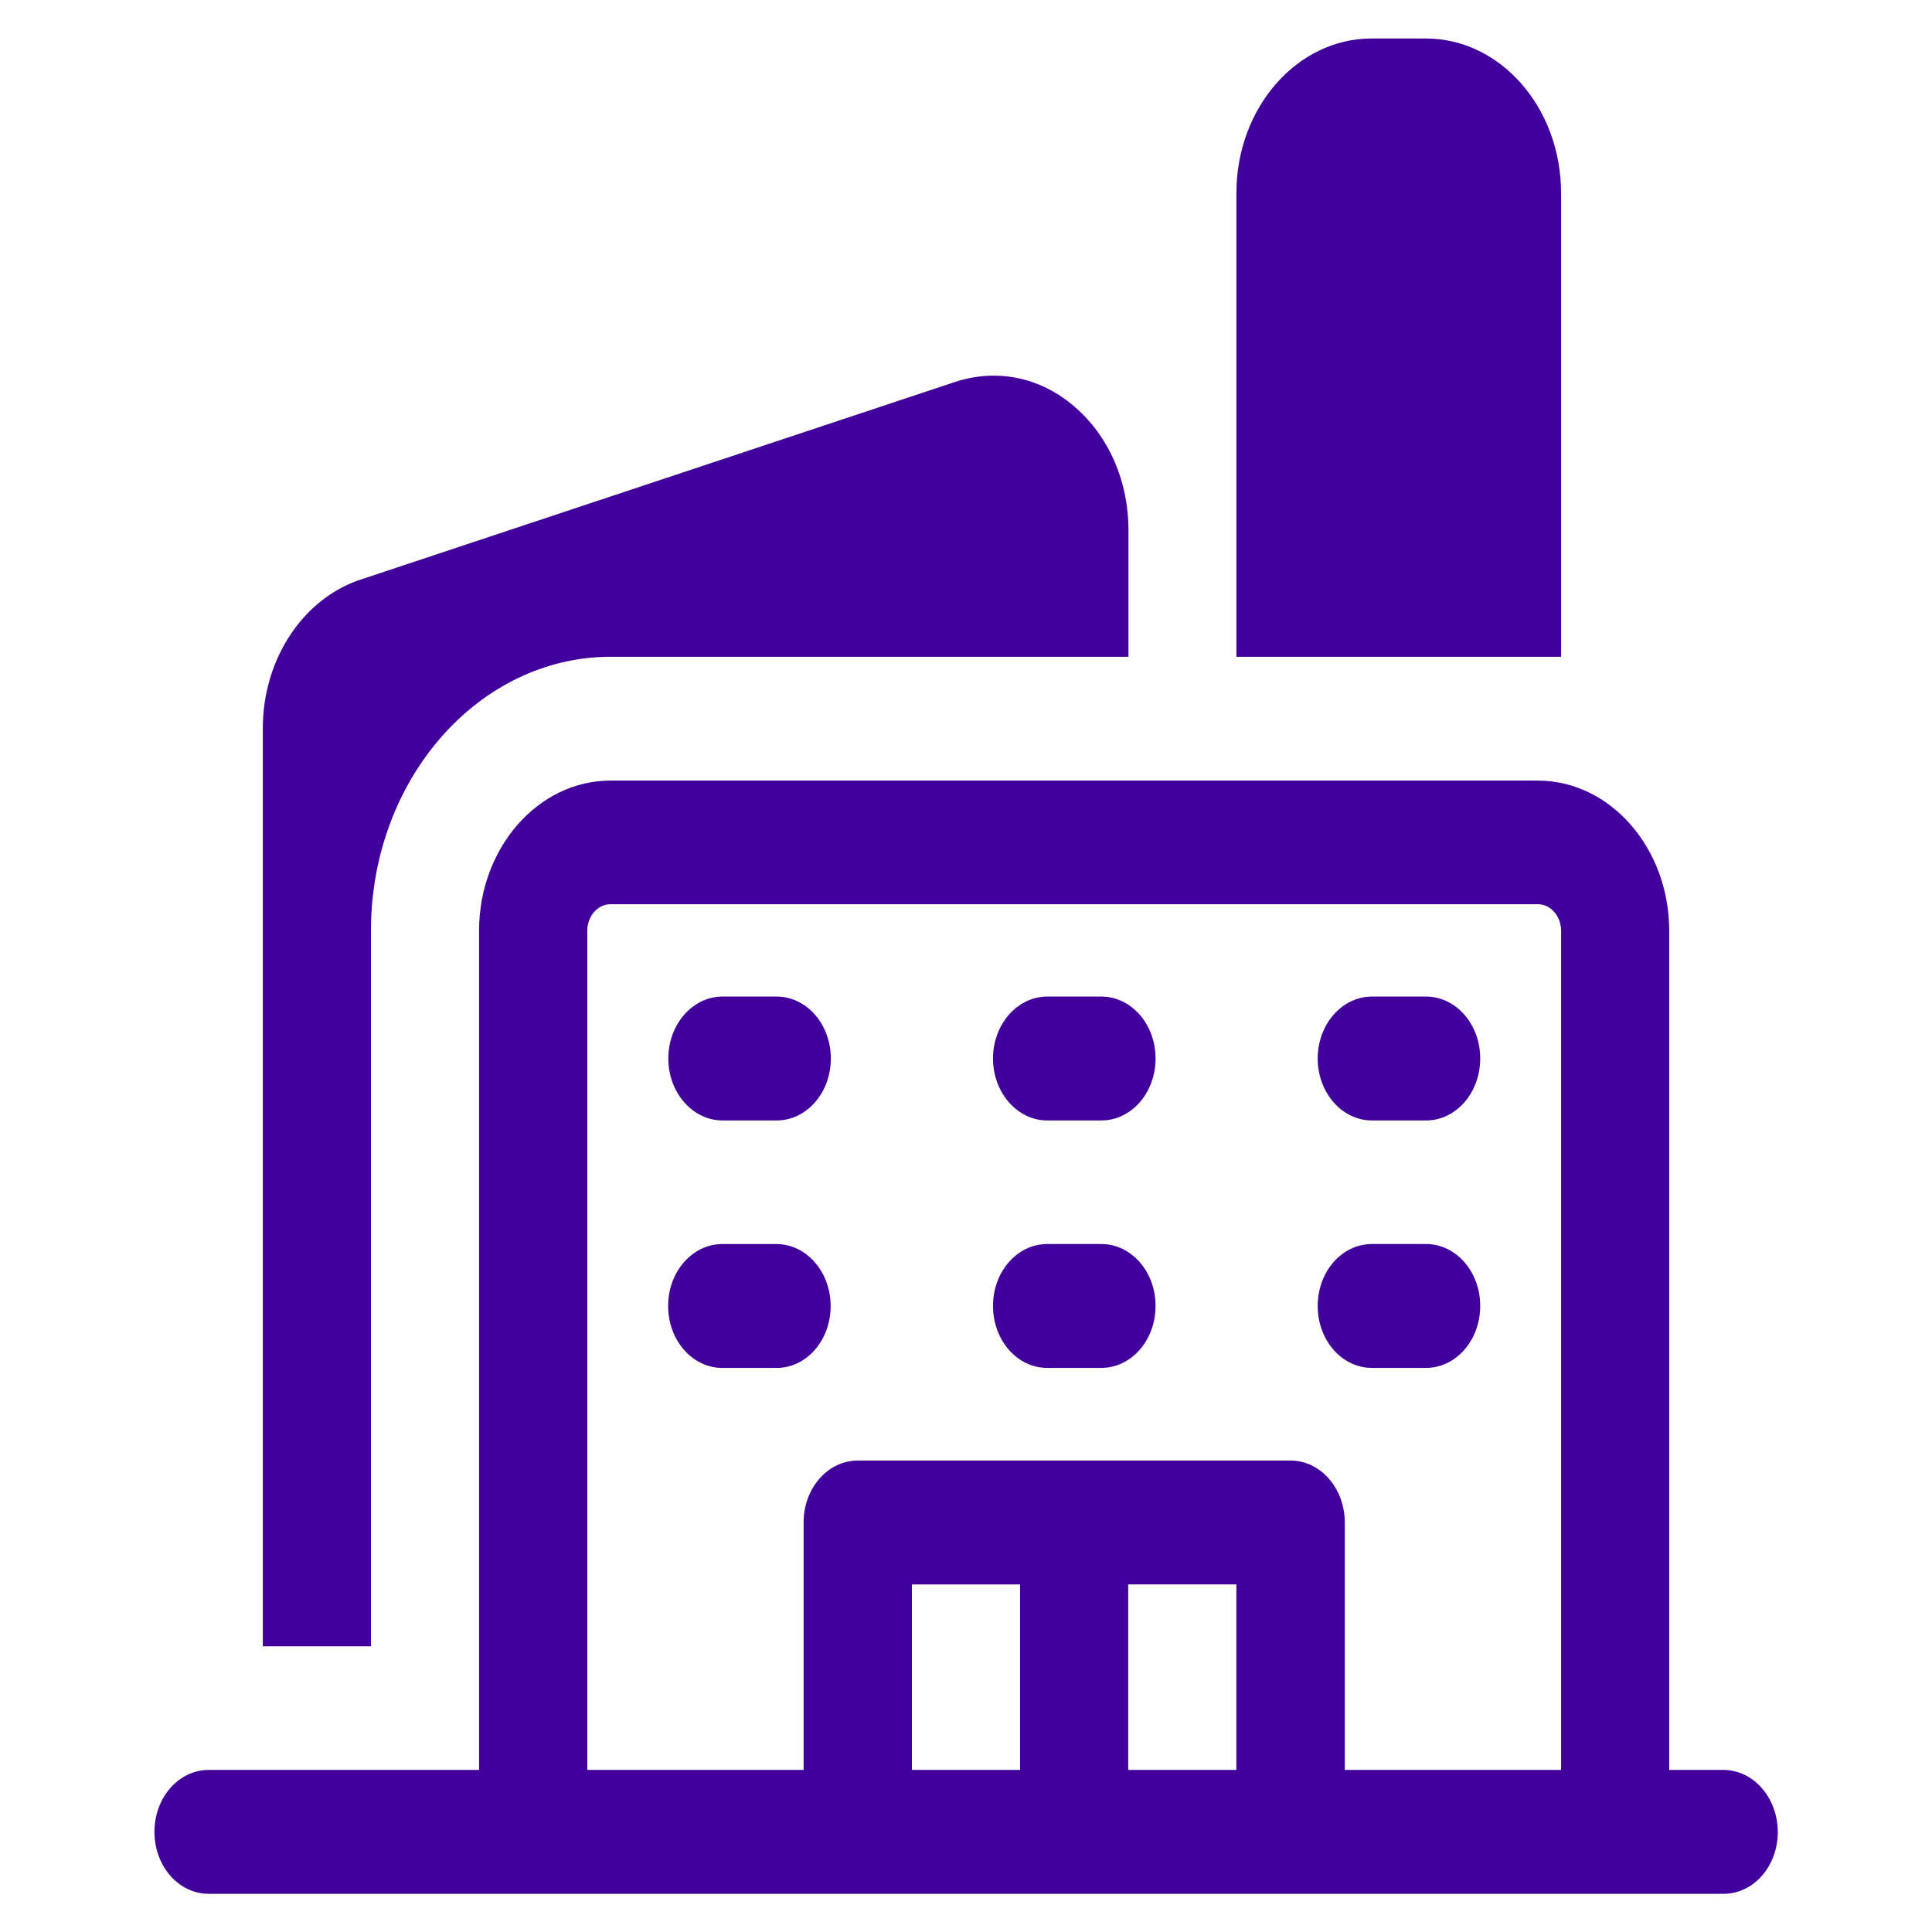 <?xml version="1.0" encoding="UTF-8"?>
<svg xmlns="http://www.w3.org/2000/svg" xmlns:xlink="http://www.w3.org/1999/xlink" id="Calque_1" viewBox="0 0 520 520">
  <defs>
    <style>.cls-1{fill:none;}.cls-2{fill:#41009c;}.cls-3{clip-path:url(#clippath);}</style>
    <clipPath id="clippath">
      <rect class="cls-1" x="41.56" y="10.36" width="436.88" height="499.29"></rect>
    </clipPath>
  </defs>
  <g class="cls-3">
    <path class="cls-2" d="M420.16,51.96c0-22.97-16.31-41.6-36.4-41.6h-14.58c-20.09,0-36.4,18.64-36.4,41.6v124.81h87.39V51.96Z"></path>
    <path class="cls-2" d="M99.84,250.52c0-40.68,28.94-73.75,64.54-73.75h139.35v-34.06c0-13.06-5.17-25.07-14.24-33.01-9.01-7.94-20.55-10.56-31.86-7.09l-159.85,53.15c-15.9,4.86-27.04,21.39-27.04,40.22v247.12h29.11v-192.59Z"></path>
    <path class="cls-2" d="M194.46,301.57h14.58c8.04,0,14.58-7.41,14.58-16.67s-6.55-16.67-14.58-16.67h-14.58c-8.04,0-14.58,7.48-14.58,16.67s6.55,16.67,14.58,16.67Z"></path>
    <path class="cls-2" d="M281.85,301.57h14.58c8.04,0,14.59-7.41,14.59-16.67s-6.55-16.67-14.59-16.67h-14.58c-8.04,0-14.58,7.48-14.58,16.67s6.54,16.67,14.58,16.67Z"></path>
    <path class="cls-2" d="M369.24,301.57h14.58c8.04,0,14.58-7.41,14.58-16.67s-6.54-16.67-14.58-16.67h-14.58c-8.04,0-14.58,7.48-14.58,16.67s6.54,16.67,14.58,16.67Z"></path>
    <path class="cls-2" d="M223.57,351.51c0-9.19-6.55-16.67-14.58-16.67h-14.58c-8.04,0-14.58,7.41-14.58,16.67s6.55,16.67,14.58,16.67h14.58c8.1,0,14.58-7.41,14.58-16.67Z"></path>
    <path class="cls-2" d="M281.85,368.17h14.58c8.04,0,14.59-7.41,14.59-16.67s-6.55-16.67-14.59-16.67h-14.58c-8.04,0-14.58,7.41-14.58,16.67s6.54,16.67,14.58,16.67Z"></path>
    <path class="cls-2" d="M369.24,368.17h14.58c8.04,0,14.58-7.41,14.58-16.67s-6.54-16.67-14.58-16.67h-14.58c-8.04,0-14.58,7.41-14.58,16.67s6.54,16.67,14.58,16.67Z"></path>
    <path class="cls-2" d="M463.85,476.38h-14.58v-225.86c0-22.31-15.9-40.42-35.37-40.42h-249.59c-19.52,0-35.37,18.18-35.37,40.42v225.86H56.15c-8.04,0-14.58,7.41-14.58,16.67s6.55,16.67,14.58,16.67h407.77c8.04,0,14.58-7.41,14.58-16.67-.06-9.25-6.6-16.67-14.64-16.67ZM158.06,250.52c0-3.94,2.81-7.15,6.26-7.15h249.59c3.45,0,6.26,3.21,6.26,7.15v225.86h-58.22v-66.6c0-9.19-6.54-16.67-14.58-16.67h-116.5c-8.04,0-14.58,7.41-14.58,16.67v66.6h-58.22v-225.86ZM303.66,426.44h29.11v49.93h-29.11v-49.93ZM274.55,476.38h-29.11v-49.93h29.11v49.93Z"></path>
  </g>
</svg>
